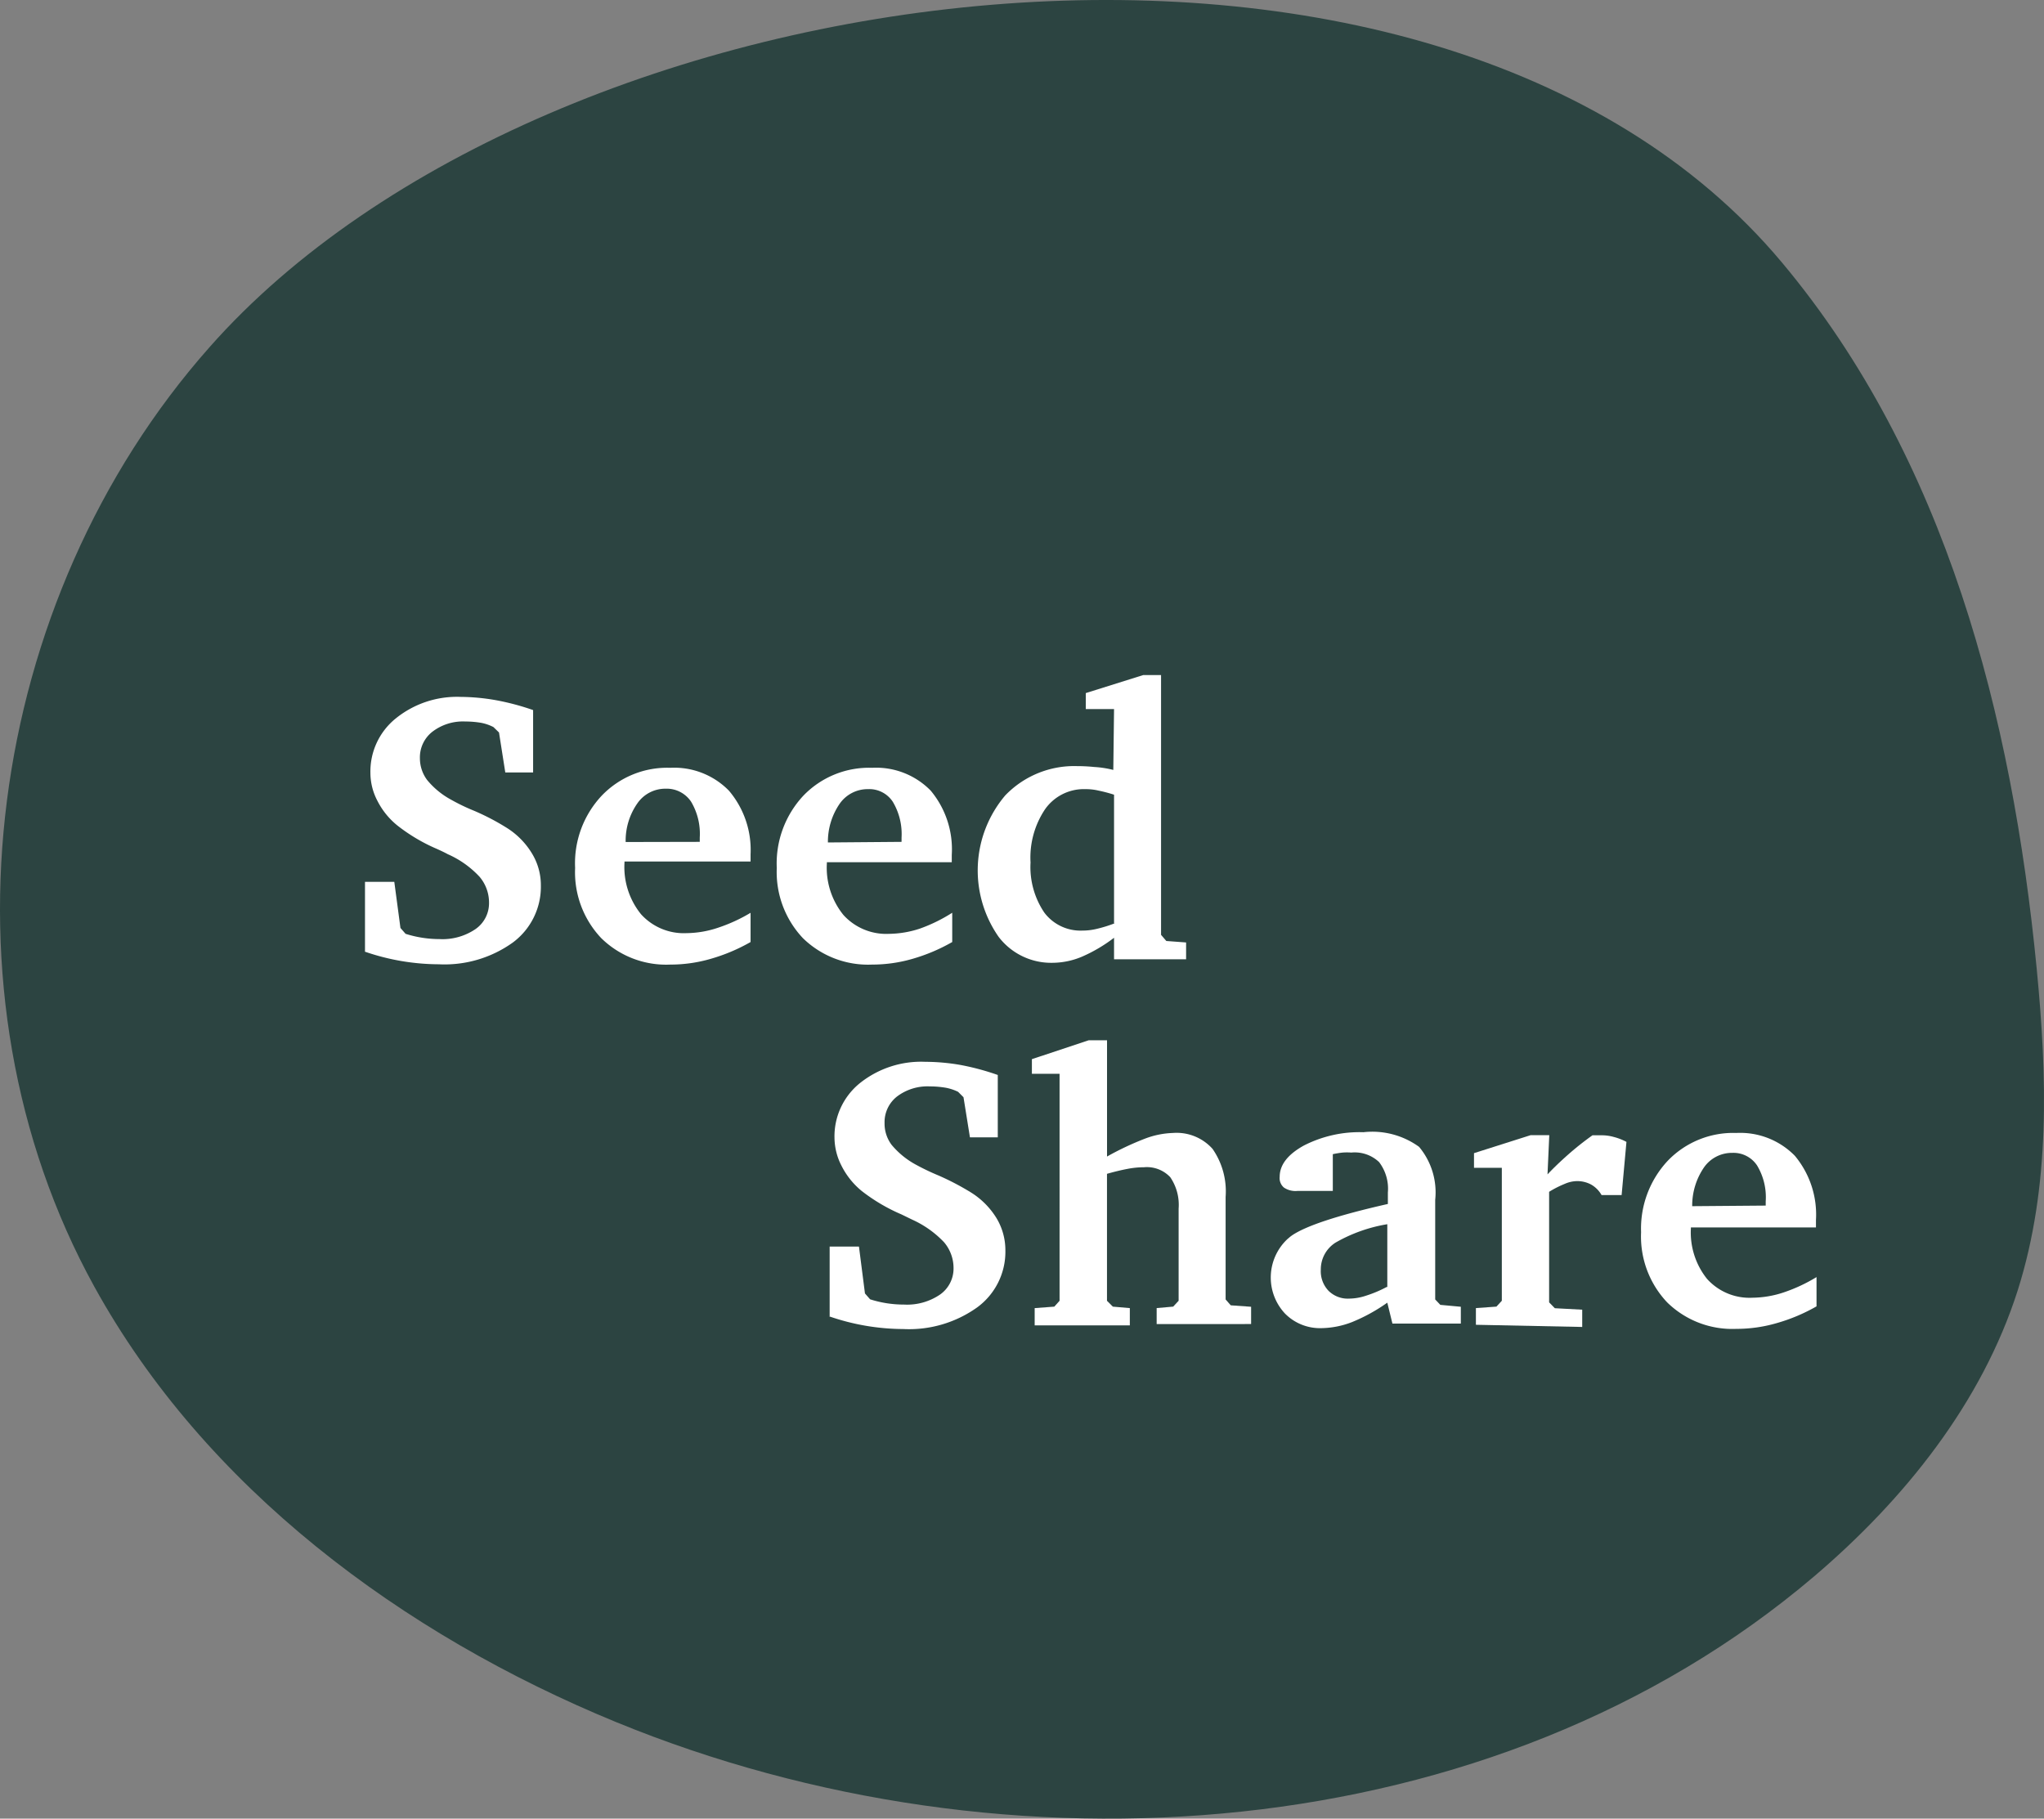 <svg xmlns="http://www.w3.org/2000/svg" width="390.584" height="347.548" viewBox="0 0 390.584 347.548">
  <rect x="0" y="0" width="390.584" height="347.548" fill="#808080" stroke="none"/>
  <g id="SS_logo" transform="translate(0 -0.008)">
    <path id="Path_1" data-name="Path 1" d="M79.985,109.952C37.185,158.309,26.9,233.028,57.963,289.436c21.183,38.437,58.724,66.414,99.79,83.279,74.734,30.642,167.617,24.179,228.855-27.864,17.34-14.768,32.078-33.221,38.928-54.707,6.271-19.842,5.607-40.9,3.612-61.453-4.682-48.188-17.34-97.509-48.667-134.925C313.753,14.03,144.6,36.735,79.985,109.952Z" transform="translate(-39.96 -43.58)" fill="#2c4441"/>
    <g id="Text_Logo" data-name="Text Logo" transform="translate(69.662 129.018)">
      <g id="Text_Seed" data-name="Text Seed">
        <path id="Path_2" data-name="Path 2" d="M60.514,138.933v-13.32h5.6l1.175,8.815.979,1.119a21.436,21.436,0,0,0,6.464,1.007,11.193,11.193,0,0,0,6.884-1.9,6.016,6.016,0,0,0,2.6-5.065,7.611,7.611,0,0,0-1.819-4.953,18.413,18.413,0,0,0-6.072-4.309c-.448-.252-1.147-.588-2.071-1.007a33.58,33.58,0,0,1-7.555-4.477,14.411,14.411,0,0,1-3.806-4.7,11.473,11.473,0,0,1-1.343-5.345,13.012,13.012,0,0,1,4.841-10.41A18.581,18.581,0,0,1,78.815,90.27a39.681,39.681,0,0,1,6.8.644,47.292,47.292,0,0,1,7.024,1.875v11.921H87.322l-1.2-7.639-1.063-1.035a8.674,8.674,0,0,0-2.351-.812,18.354,18.354,0,0,0-3.022-.252,9.6,9.6,0,0,0-6.3,1.959,6.212,6.212,0,0,0-2.379,5.065,6.94,6.94,0,0,0,1.371,4.142,15.363,15.363,0,0,0,4.589,3.778,38.052,38.052,0,0,0,4.421,2.127,44.769,44.769,0,0,1,6.072,3.162,14.8,14.8,0,0,1,4.925,4.925,11.641,11.641,0,0,1,1.735,6.156A13.264,13.264,0,0,1,88.777,137.2a22.387,22.387,0,0,1-14.16,4.17,43.682,43.682,0,0,1-14.188-2.435Z" transform="translate(-60.43 -86.1)" fill="#fff"/>
        <path id="Path_3" data-name="Path 3" d="M108.348,122.816v5.6a34.563,34.563,0,0,1-7.639,3.218,27.509,27.509,0,0,1-7.7,1.091,17.685,17.685,0,0,1-13.208-5.065,18.3,18.3,0,0,1-4.981-13.4,18.861,18.861,0,0,1,5.093-13.824,17.322,17.322,0,0,1,13.1-5.317,14.607,14.607,0,0,1,11.193,4.365,17.489,17.489,0,0,1,4.142,12.145v1.4H84.255v.2a14.327,14.327,0,0,0,3.162,9.878,11.025,11.025,0,0,0,8.7,3.61,19.421,19.421,0,0,0,5.933-1.007,31.143,31.143,0,0,0,6.3-2.882Zm-9.71-13.544v-.812a12,12,0,0,0-1.651-6.856,5.6,5.6,0,0,0-4.841-2.491,6.492,6.492,0,0,0-5.429,2.8,12.425,12.425,0,0,0-2.239,7.388Z" transform="translate(-34.584 -77.399)" fill="#fff"/>
        <path id="Path_4" data-name="Path 4" d="M122.117,122.817v5.6a34.361,34.361,0,0,1-7.611,3.218,27.647,27.647,0,0,1-7.7,1.091,17.8,17.8,0,0,1-13.236-5.065,18.413,18.413,0,0,1-4.981-13.4,18.973,18.973,0,0,1,5.093-13.824,17.406,17.406,0,0,1,13.124-5.317A14.579,14.579,0,0,1,118,99.479a17.489,17.489,0,0,1,4.03,12.285v1.4H98.163v.2a14.328,14.328,0,0,0,3.162,9.878,11.026,11.026,0,0,0,8.7,3.61,19.42,19.42,0,0,0,5.932-1.007,30.418,30.418,0,0,0,6.156-3.022Zm-9.682-13.544v-.812a12.032,12.032,0,0,0-1.679-6.856,5.373,5.373,0,0,0-4.729-2.407A6.52,6.52,0,0,0,100.6,102a12.845,12.845,0,0,0-2.239,7.388Z" transform="translate(-9.82 -77.4)" fill="#fff"/>
        <path id="Path_5" data-name="Path 5" d="M128.351,95.262h-5.4v-3.05L133.92,88.77h3.414v49.643l1.007,1.175,3.778.28v3.218H128.351v-4.114a29.187,29.187,0,0,1-6.184,3.638,14.663,14.663,0,0,1-5.6,1.147A12.62,12.62,0,0,1,106.3,138.8a22.163,22.163,0,0,1,1.259-27.032,18.273,18.273,0,0,1,13.712-5.6,32.207,32.207,0,0,1,3.3.168,19.154,19.154,0,0,1,3.638.56Zm0,40.94V111.632a27.218,27.218,0,0,0-2.966-.784,10.633,10.633,0,0,0-2.491-.28,9.067,9.067,0,0,0-7.7,3.806,16.566,16.566,0,0,0-2.8,10.214,15.531,15.531,0,0,0,2.63,9.57,8.647,8.647,0,0,0,7.248,3.442,11.723,11.723,0,0,0,2.8-.336,25.188,25.188,0,0,0,3.414-1.063Z" transform="translate(14.868 -88.77)" fill="#fff"/>
      </g>
      <g id="Text_Share" data-name="Text Share" transform="translate(88.763 69.791)">
        <path id="Path_6" data-name="Path 6" d="M92.262,163.826v-13.32h5.6l1.147,8.955.979,1.119a21.123,21.123,0,0,0,3.19.755,21.484,21.484,0,0,0,3.274.252,11.194,11.194,0,0,0,6.884-1.9,6.073,6.073,0,0,0,2.6-5.065,7.612,7.612,0,0,0-1.819-4.953,19.364,19.364,0,0,0-6.072-4.309l-2.071-1.007a34.167,34.167,0,0,1-7.555-4.449,14.775,14.775,0,0,1-3.89-4.841,11.921,11.921,0,0,1-1.343-5.345,13.068,13.068,0,0,1,4.841-10.438,18.721,18.721,0,0,1,12.509-4.086,39.393,39.393,0,0,1,6.8.616,47.735,47.735,0,0,1,7.052,1.9v11.921H119.07l-1.231-7.667-1.035-1.035a9.122,9.122,0,0,0-2.379-.784,18.361,18.361,0,0,0-3.022-.252,9.654,9.654,0,0,0-6.268,1.931,6.212,6.212,0,0,0-2.379,5.065,6.744,6.744,0,0,0,1.343,4.17,15.838,15.838,0,0,0,4.617,3.778,45.026,45.026,0,0,0,4.393,2.1,50.576,50.576,0,0,1,6.1,3.19,15.055,15.055,0,0,1,4.925,4.925,11.837,11.837,0,0,1,1.707,6.128,13.18,13.18,0,0,1-5.345,10.913,22.387,22.387,0,0,1-14.16,4.17,43.682,43.682,0,0,1-14.188-2.435Z" transform="translate(-92.15 -111.078)" fill="#fff"/>
        <path id="Path_7" data-name="Path 7" d="M116.858,113.71h3.5v22.219a55.485,55.485,0,0,1,7.388-3.47,16.4,16.4,0,0,1,5.2-1.035,9.207,9.207,0,0,1,7.583,3.05,14.244,14.244,0,0,1,2.49,9.178v19.588L144,164.36l3.89.28v3.3H129.842v-3.05l3.162-.28,1.035-1.119v-17.6a9.375,9.375,0,0,0-1.6-6.016,6.128,6.128,0,0,0-5.009-1.9,16.79,16.79,0,0,0-3.134.308c-1.175.224-2.491.532-3.946.951v24.262l1.119,1.119,3.246.28v3.3H106.532v-3.3l3.75-.28,1.007-1.119V120.118H106v-2.8Z" transform="translate(-67.243 -113.71)" fill="#fff"/>
        <path id="Path_8" data-name="Path 8" d="M144.579,152.624a33.247,33.247,0,0,1-6.772,3.722,16.79,16.79,0,0,1-5.876,1.147,9.374,9.374,0,0,1-6.912-2.8,10.074,10.074,0,0,1,.5-14.244c.252-.2.476-.42.756-.616,2.63-1.847,8.759-3.89,18.413-6.072v-2.183a8.4,8.4,0,0,0-1.679-5.821,6.772,6.772,0,0,0-5.317-1.819,10.905,10.905,0,0,0-1.651,0,17.373,17.373,0,0,0-1.875.308v7.024H127.4a3.945,3.945,0,0,1-2.574-.644,2.351,2.351,0,0,1-.812-2.043c0-2.295,1.539-4.281,4.617-5.988a23.337,23.337,0,0,1,11.389-2.547,15.223,15.223,0,0,1,10.634,2.8,13.572,13.572,0,0,1,3.078,10.13v19.029l.979,1.035,3.918.364v3.218H145.559Zm0-2.994v-12a29.382,29.382,0,0,0-9.906,3.526,6.044,6.044,0,0,0-2.8,5.149,5.429,5.429,0,0,0,1.483,4.058,5.233,5.233,0,0,0,3.974,1.483,10.328,10.328,0,0,0,3.19-.56,22.808,22.808,0,0,0,3.918-1.651Z" transform="translate(-37.907 -102.478)" fill="#fff"/>
        <path id="Path_9" data-name="Path 9" d="M136.554,156.428v-3.19l3.918-.28,1.035-1.119V126.43H136.19v-2.8l10.83-3.442h3.554l-.336,7.5c1.259-1.343,2.63-2.63,4.058-3.89a56.645,56.645,0,0,1,4.533-3.582h1.651a8.394,8.394,0,0,1,2.379.308,10.942,10.942,0,0,1,2.462.951l-.923,10.158h-3.834a5.345,5.345,0,0,0-2.015-2.015,5.6,5.6,0,0,0-2.8-.644,6.1,6.1,0,0,0-2.239.532,19.594,19.594,0,0,0-2.966,1.511v21.127l1.091,1.119,5.233.28v3.3Z" transform="translate(-12.951 -102.057)" fill="#fff"/>
        <path id="Path_10" data-name="Path 10" d="M181.136,147.588v5.6A34,34,0,0,1,173.5,156.4a27.509,27.509,0,0,1-7.7,1.091,17.77,17.77,0,0,1-13.208-5.065,18.3,18.3,0,0,1-4.981-13.4,18.972,18.972,0,0,1,5.093-13.656,17.322,17.322,0,0,1,13.1-5.317,14.607,14.607,0,0,1,11.193,4.365,17.546,17.546,0,0,1,4.03,12.285v1.4h-23.9v.2a14.187,14.187,0,0,0,3.078,9.626,10.913,10.913,0,0,0,8.7,3.61,19.42,19.42,0,0,0,5.932-1.007,31.149,31.149,0,0,0,6.3-2.938Zm-9.71-13.656v-.812a11.781,11.781,0,0,0-1.651-6.856,5.4,5.4,0,0,0-4.729-2.407,6.492,6.492,0,0,0-5.429,2.8,12.9,12.9,0,0,0-2.239,7.388Z" transform="translate(7.556 -102.339)" fill="#fff"/>
      </g>
    </g>
  </g>
</svg>
